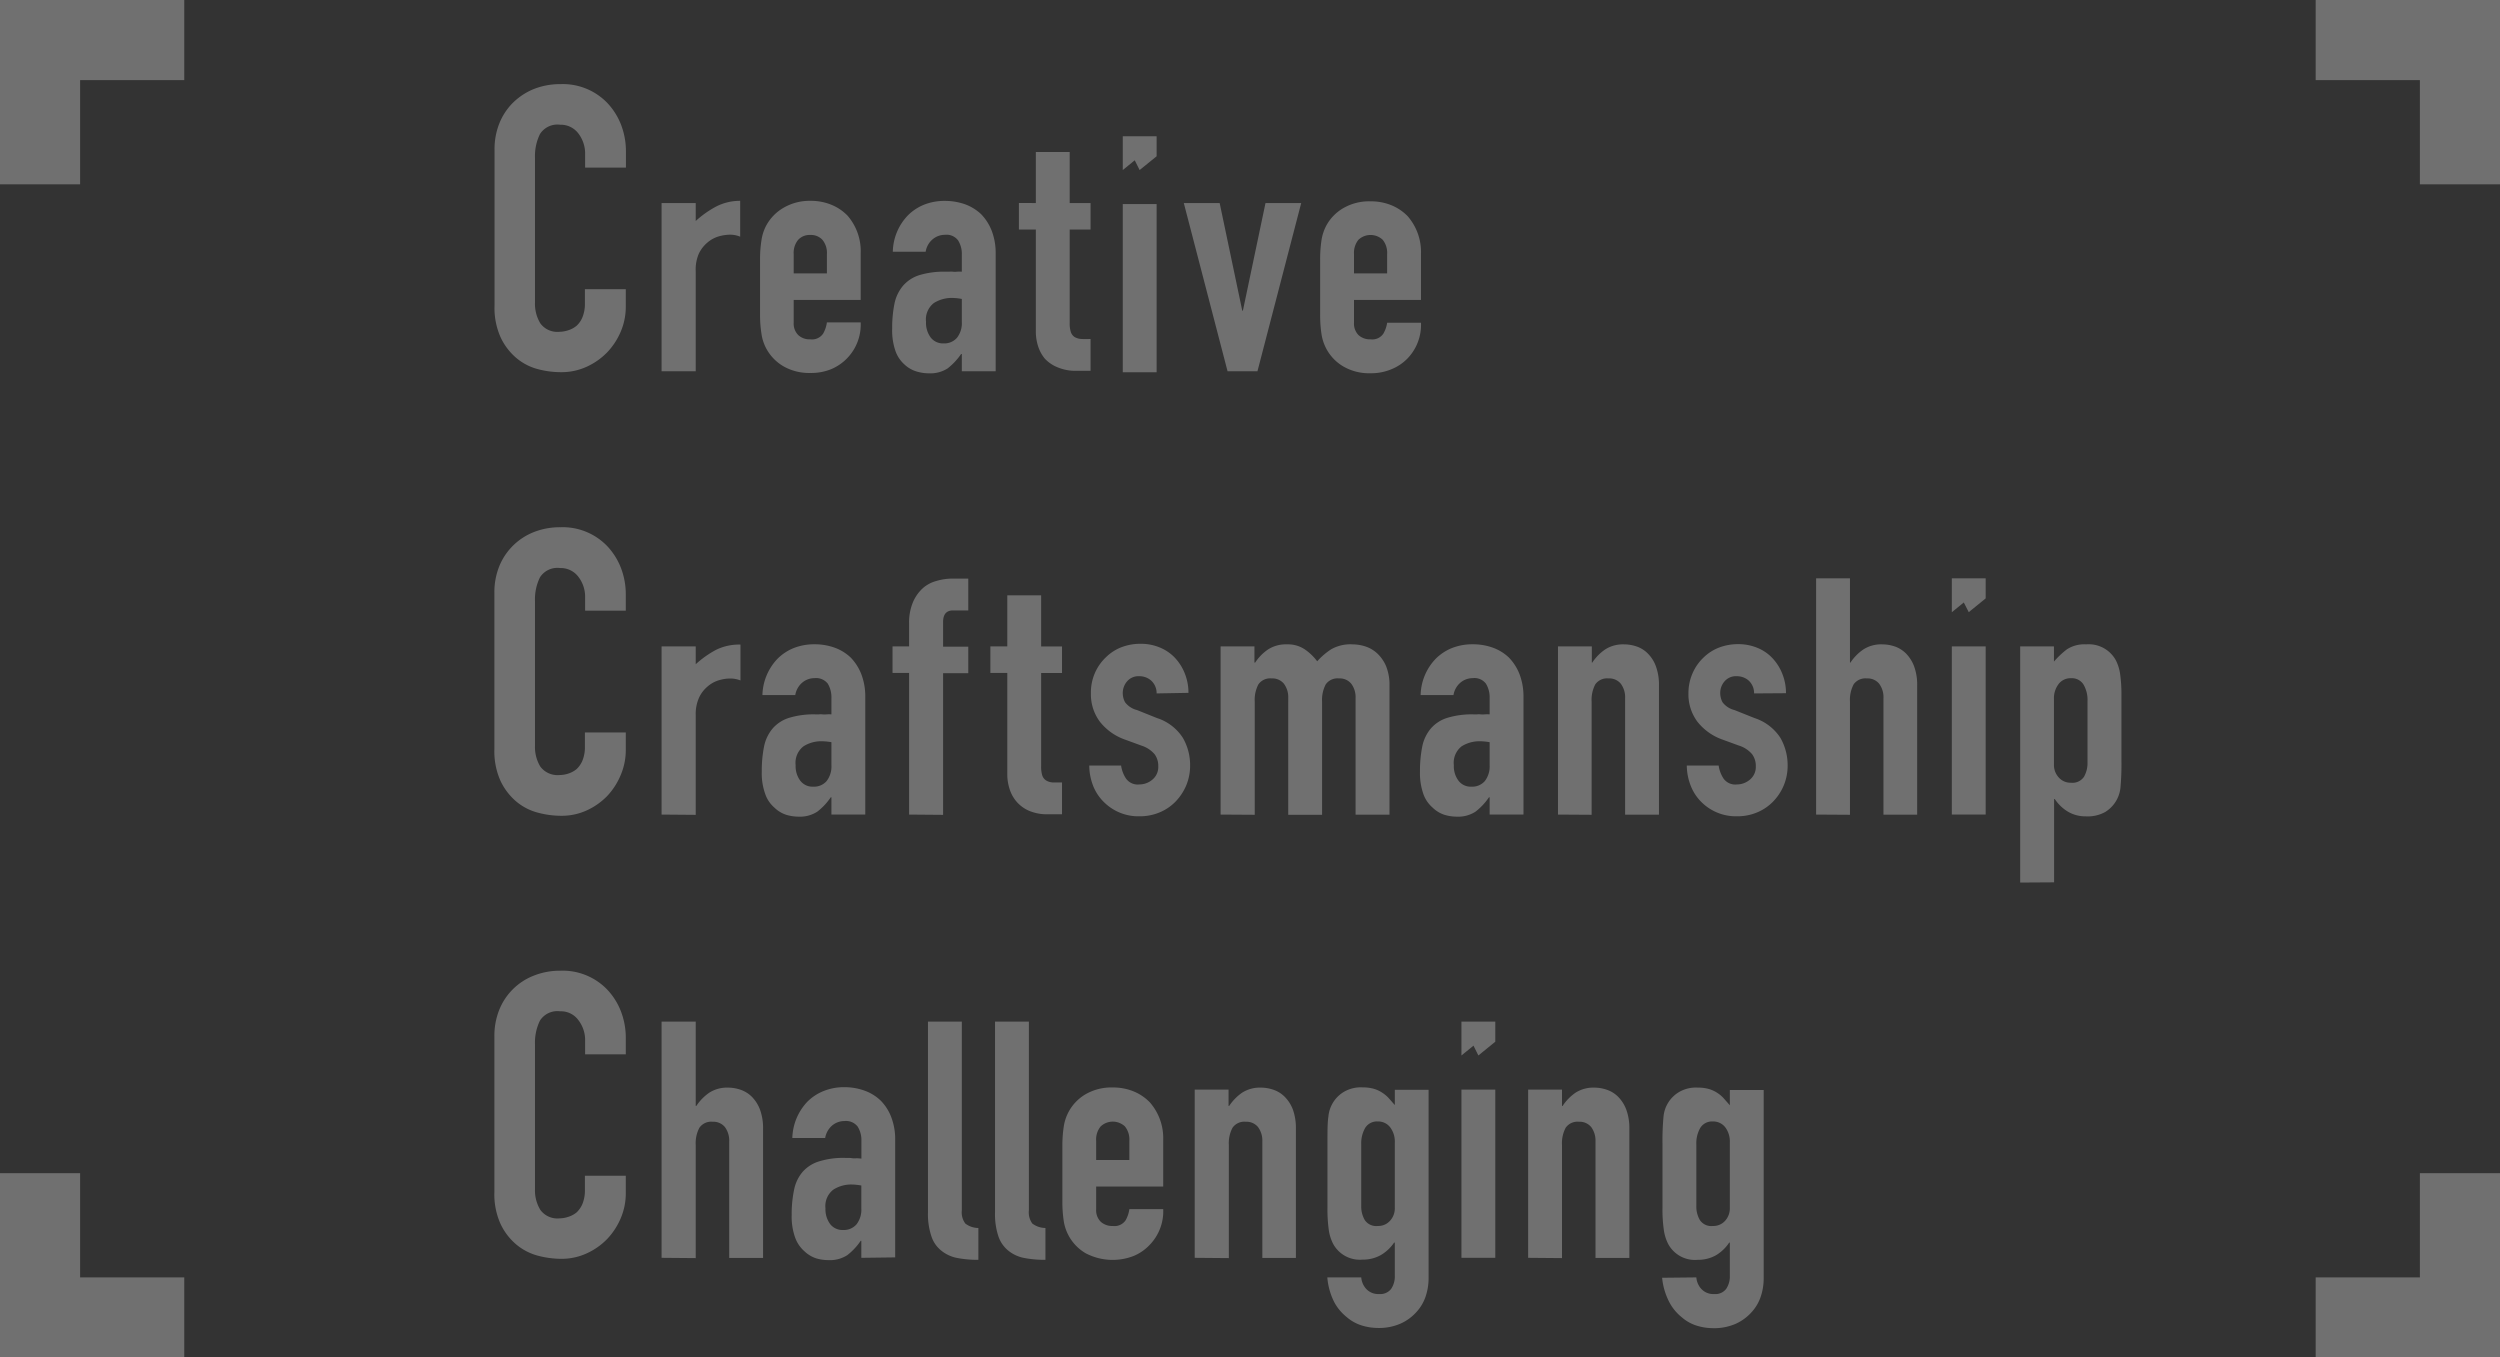 <svg xmlns="http://www.w3.org/2000/svg" width="348.56" height="189.26" viewBox="0 0 348.56 189.26"><rect x="0" y="0" width="348.56" height="189.26" fill="#333333" stroke="none"/><defs><style>.cls-1{opacity:0.3;}.cls-2{fill:#fff;}</style></defs><title>catch</title><g id="レイヤー_2" data-name="レイヤー 2"><g id="design"><g class="cls-1"><polygon class="cls-2" points="11.17 25.7 0 25.7 0 0 25.69 0 25.69 11.17 11.17 11.17 11.17 25.7"/><polygon class="cls-2" points="25.69 189.26 0 189.26 0 163.57 11.17 163.57 11.17 178.1 25.69 178.1 25.69 189.26"/><polygon class="cls-2" points="348.56 189.26 322.86 189.26 322.86 178.1 337.39 178.1 337.39 163.57 348.56 163.57 348.56 189.26"/><polygon class="cls-2" points="348.56 25.7 337.39 25.7 337.39 11.17 322.86 11.17 322.86 0 348.56 0 348.56 25.7"/><path class="cls-2" d="M87.25,163.93v2.44a8.85,8.85,0,0,1-.7,3.47,9.64,9.64,0,0,1-1.91,2.92,9.34,9.34,0,0,1-2.86,2,8.38,8.38,0,0,1-3.53.75,12.91,12.91,0,0,1-3.27-.44,7.84,7.84,0,0,1-3-1.56,8.48,8.48,0,0,1-2.19-2.86,10,10,0,0,1-.86-4.46V144.45a9.7,9.7,0,0,1,.66-3.61,8.5,8.5,0,0,1,4.8-4.8,9.86,9.86,0,0,1,3.75-.7,8.6,8.6,0,0,1,6.5,2.61,9.25,9.25,0,0,1,1.91,3,10.23,10.23,0,0,1,.7,3.8V147H81.58v-1.89a4.55,4.55,0,0,0-.94-2.88A3,3,0,0,0,78.09,141a2.88,2.88,0,0,0-2.81,1.3,7,7,0,0,0-.69,3.3v20.21a5.18,5.18,0,0,0,.75,2.88A2.94,2.94,0,0,0,78,169.87a4.06,4.06,0,0,0,1.19-.2,3.46,3.46,0,0,0,1.2-.63,3.5,3.5,0,0,0,.83-1.22,5,5,0,0,0,.33-1.95v-1.94Z"/><path class="cls-2" d="M92.24,175.37V142.44H97v11.75h.09a6.75,6.75,0,0,1,1.78-1.83,4.59,4.59,0,0,1,2.66-.72,5.44,5.44,0,0,1,1.76.31,4.1,4.1,0,0,1,1.57,1,5.1,5.1,0,0,1,1.11,1.78,7.42,7.42,0,0,1,.42,2.66v18h-4.72V159.14a3.18,3.18,0,0,0-.6-2,2.08,2.08,0,0,0-1.71-.74,2,2,0,0,0-1.85.84,4.61,4.61,0,0,0-.51,2.4v15.77Z"/><path class="cls-2" d="M120.09,175.37V173H120a8.62,8.62,0,0,1-1.87,2,4.45,4.45,0,0,1-2.66.69,5.92,5.92,0,0,1-1.69-.25,4.38,4.38,0,0,1-1.64-1,4.55,4.55,0,0,1-1.27-1.87,8.61,8.61,0,0,1-.49-3.17,16.36,16.36,0,0,1,.33-3.49,5.48,5.48,0,0,1,1.2-2.53,5,5,0,0,1,2.27-1.45,11.34,11.34,0,0,1,3.65-.49h.51a2.76,2.76,0,0,1,.51.05,3,3,0,0,0,.55,0,5.91,5.91,0,0,1,.7.05v-2.45a3.59,3.59,0,0,0-.51-2,2.05,2.05,0,0,0-1.85-.79,2.67,2.67,0,0,0-1.69.6,2.92,2.92,0,0,0-1,1.76h-4.58a7.63,7.63,0,0,1,2.13-5.09,6.78,6.78,0,0,1,2.22-1.45,7.56,7.56,0,0,1,2.92-.54,8.14,8.14,0,0,1,2.77.47,6.3,6.3,0,0,1,2.27,1.39,6.61,6.61,0,0,1,1.48,2.31,8.66,8.66,0,0,1,.55,3.24v16.32Zm0-10.08a8.15,8.15,0,0,0-1.3-.14,4.6,4.6,0,0,0-2.61.72,2.89,2.89,0,0,0-1.09,2.61,3.47,3.47,0,0,0,.65,2.18,2.16,2.16,0,0,0,1.8.83,2.33,2.33,0,0,0,1.88-.79,3.34,3.34,0,0,0,.67-2.22Z"/><path class="cls-2" d="M129.38,142.44h4.72v26.32a2.59,2.59,0,0,0,.49,1.83,3,3,0,0,0,1.82.62v4.44a15.17,15.17,0,0,1-2.91-.25,5,5,0,0,1-2.22-1,4.2,4.2,0,0,1-1.41-2,9.7,9.7,0,0,1-.49-3.36Z"/><path class="cls-2" d="M138.73,142.44h4.72v26.32a2.64,2.64,0,0,0,.48,1.83,3.08,3.08,0,0,0,1.83.62v4.44a15.28,15.28,0,0,1-2.92-.25,5,5,0,0,1-2.22-1,4.35,4.35,0,0,1-1.41-2,9.73,9.73,0,0,1-.48-3.36Z"/><path class="cls-2" d="M162.18,165.43h-9.35v3.19a2.25,2.25,0,0,0,.63,1.71,2.34,2.34,0,0,0,1.69.6,1.87,1.87,0,0,0,1.78-.78,4.3,4.3,0,0,0,.53-1.57h4.72a6.72,6.72,0,0,1-1.9,5,6.48,6.48,0,0,1-2.22,1.53,8.09,8.09,0,0,1-6.68-.37,6.3,6.3,0,0,1-3.08-4.58,17.86,17.86,0,0,1-.18-2.64v-7.72a17.86,17.86,0,0,1,.18-2.64A6.36,6.36,0,0,1,149,155a6.29,6.29,0,0,1,2.38-2.45,7.19,7.19,0,0,1,3.77-.93,7.52,7.52,0,0,1,2.94.56,6.66,6.66,0,0,1,2.24,1.53,7.57,7.57,0,0,1,1.85,5.22Zm-9.35-3.7h4.63v-2.68a2.91,2.91,0,0,0-.62-2,2.47,2.47,0,0,0-3.38,0,2.86,2.86,0,0,0-.63,2Z"/><path class="cls-2" d="M166.57,175.37V151.92h4.72v2.27h.09a6.9,6.9,0,0,1,1.78-1.83,4.59,4.59,0,0,1,2.66-.72,5.39,5.39,0,0,1,1.76.31,4,4,0,0,1,1.57,1,5,5,0,0,1,1.12,1.78,7.67,7.67,0,0,1,.41,2.66v18H176V159.14a3.18,3.18,0,0,0-.6-2,2.08,2.08,0,0,0-1.71-.74,2,2,0,0,0-1.85.84,4.61,4.61,0,0,0-.51,2.4v15.77Z"/><path class="cls-2" d="M189.79,178.1a2.7,2.7,0,0,0,.67,1.58,2.28,2.28,0,0,0,1.83.74,1.91,1.91,0,0,0,1.67-.72,3.09,3.09,0,0,0,.51-1.83v-4.62h-.1A5.75,5.75,0,0,1,192.5,175a5.06,5.06,0,0,1-2.52.62,4.23,4.23,0,0,1-4.12-2.22,6.08,6.08,0,0,1-.6-1.94,21,21,0,0,1-.18-3.1v-8.93c0-1.69,0-2.94.13-3.74a4.46,4.46,0,0,1,2.18-3.47,4.66,4.66,0,0,1,2.63-.61,5.5,5.5,0,0,1,1.51.19,4.29,4.29,0,0,1,1.13.51,4.83,4.83,0,0,1,.93.76l.88,1v-2.13h4.71v26.32a8,8,0,0,1-.39,2.43,6,6,0,0,1-1.27,2.2,6.62,6.62,0,0,1-2.22,1.64,7.47,7.47,0,0,1-3.19.62,7.74,7.74,0,0,1-2.22-.34,5.83,5.83,0,0,1-2.13-1.18A6.67,6.67,0,0,1,186,181.5a9.29,9.29,0,0,1-.94-3.4Zm0-9.94a3.71,3.71,0,0,0,.49,1.94,1.92,1.92,0,0,0,1.83.83,2.19,2.19,0,0,0,1.68-.71,2.57,2.57,0,0,0,.68-1.83v-9.11a3.28,3.28,0,0,0-.65-2.11,2.09,2.09,0,0,0-1.71-.81,1.93,1.93,0,0,0-1.76.88,4.29,4.29,0,0,0-.56,2.31Z"/><path class="cls-2" d="M203.76,147.16v-4.72h4.72v2.8l-2.36,1.92-.68-1.37-1.68,1.37Zm0,28.21V151.92h4.72v23.45Z"/><path class="cls-2" d="M213.06,175.37V151.92h4.72v2.27h.09a6.75,6.75,0,0,1,1.78-1.83,4.59,4.59,0,0,1,2.66-.72,5.44,5.44,0,0,1,1.76.31,4.1,4.1,0,0,1,1.57,1,5.1,5.1,0,0,1,1.11,1.78,7.42,7.42,0,0,1,.42,2.66v18h-4.72V159.14a3.18,3.18,0,0,0-.6-2,2.08,2.08,0,0,0-1.71-.74,2,2,0,0,0-1.85.84,4.61,4.61,0,0,0-.51,2.4v15.77Z"/><path class="cls-2" d="M236.51,178.1a2.7,2.7,0,0,0,.67,1.58,2.28,2.28,0,0,0,1.83.74,1.88,1.88,0,0,0,1.66-.72,3.09,3.09,0,0,0,.51-1.83v-4.62h-.09a5.75,5.75,0,0,1-1.87,1.78,5.06,5.06,0,0,1-2.52.62,4.23,4.23,0,0,1-4.12-2.22,6.08,6.08,0,0,1-.6-1.94,19.54,19.54,0,0,1-.19-3.1v-8.93a36.72,36.72,0,0,1,.14-3.74,4.46,4.46,0,0,1,2.18-3.47,4.66,4.66,0,0,1,2.63-.61,5.5,5.5,0,0,1,1.51.19,4.29,4.29,0,0,1,1.13.51,4.49,4.49,0,0,1,.92.76l.88,1v-2.13h4.72v26.32a8,8,0,0,1-.39,2.43,6,6,0,0,1-1.27,2.2,6.62,6.62,0,0,1-2.22,1.64,7.49,7.49,0,0,1-3.2.62,7.74,7.74,0,0,1-2.22-.34,5.79,5.79,0,0,1-2.12-1.18,6.67,6.67,0,0,1-1.74-2.11,9.28,9.28,0,0,1-1-3.4Zm0-9.94a3.71,3.71,0,0,0,.49,1.94,1.91,1.91,0,0,0,1.82.83,2.19,2.19,0,0,0,1.69-.71,2.57,2.57,0,0,0,.67-1.83v-9.11a3.28,3.28,0,0,0-.64-2.11,2.11,2.11,0,0,0-1.72-.81,1.93,1.93,0,0,0-1.75.88,4.29,4.29,0,0,0-.56,2.31Z"/><path class="cls-2" d="M87.25,102.12v2.45a8.89,8.89,0,0,1-.7,3.47A9.6,9.6,0,0,1,84.64,111a9.37,9.37,0,0,1-2.86,2,8.37,8.37,0,0,1-3.53.74,12.48,12.48,0,0,1-3.27-.44,7.68,7.68,0,0,1-3-1.55,8.58,8.58,0,0,1-2.19-2.86,10.06,10.06,0,0,1-.86-4.47V82.64A9.7,9.7,0,0,1,69.59,79a8.58,8.58,0,0,1,1.89-2.88,8.68,8.68,0,0,1,2.91-1.92,9.86,9.86,0,0,1,3.75-.69,8.6,8.6,0,0,1,6.5,2.61,9.31,9.31,0,0,1,1.91,3,10.27,10.27,0,0,1,.7,3.8v2.22H81.58V83.31a4.58,4.58,0,0,0-.94-2.89,3.07,3.07,0,0,0-2.55-1.22,2.88,2.88,0,0,0-2.81,1.3,7,7,0,0,0-.69,3.31V104a5.24,5.24,0,0,0,.75,2.89A3,3,0,0,0,78,108.06a4,4,0,0,0,1.19-.19,3.49,3.49,0,0,0,1.2-.64,3.41,3.41,0,0,0,.83-1.22,5,5,0,0,0,.33-1.94v-1.95Z"/><path class="cls-2" d="M92.24,113.57V90.12H97v2.49a14,14,0,0,1,2.82-2,7.27,7.27,0,0,1,3.42-.74v5a3.9,3.9,0,0,0-1.43-.27,5.63,5.63,0,0,0-1.6.25,4.24,4.24,0,0,0-1.55.86,4.47,4.47,0,0,0-1.2,1.57,5.55,5.55,0,0,0-.46,2.4v13.93Z"/><path class="cls-2" d="M115.92,113.57v-2.41h-.09a8.63,8.63,0,0,1-1.87,2,4.45,4.45,0,0,1-2.66.7,5.88,5.88,0,0,1-1.69-.26,4.25,4.25,0,0,1-1.64-1,4.39,4.39,0,0,1-1.27-1.87,8.58,8.58,0,0,1-.49-3.17,17.15,17.15,0,0,1,.32-3.49,5.6,5.6,0,0,1,1.21-2.52,5,5,0,0,1,2.26-1.46,11.74,11.74,0,0,1,3.66-.49h.51a2.76,2.76,0,0,1,.51,0,2.79,2.79,0,0,0,.55,0,5.53,5.53,0,0,1,.69,0V97.33a3.69,3.69,0,0,0-.5-2,2.06,2.06,0,0,0-1.86-.78,2.66,2.66,0,0,0-1.68.6,2.89,2.89,0,0,0-1,1.76H106.3a7.59,7.59,0,0,1,2.13-5.09,6.8,6.8,0,0,1,2.22-1.46,7.7,7.7,0,0,1,2.91-.53,8.15,8.15,0,0,1,2.78.46,6.38,6.38,0,0,1,2.27,1.39A7,7,0,0,1,120.09,94a8.73,8.73,0,0,1,.55,3.24v16.33Zm0-10.09a7.76,7.76,0,0,0-1.29-.13,4.59,4.59,0,0,0-2.61.71,2.9,2.9,0,0,0-1.09,2.62,3.38,3.38,0,0,0,.65,2.17,2.13,2.13,0,0,0,1.8.83,2.32,2.32,0,0,0,1.87-.78,3.33,3.33,0,0,0,.67-2.22Z"/><path class="cls-2" d="M126.75,113.57V93.82h-2.31v-3.7h2.31v-3.2a7.29,7.29,0,0,1,.51-2.89,5.6,5.6,0,0,1,1.38-2A4.66,4.66,0,0,1,130.56,81a7.76,7.76,0,0,1,2.25-.33H135v4.44h-2.13q-1.38,0-1.38,1.62v3.43H135v3.7h-3.51v19.75Z"/><path class="cls-2" d="M140.44,90.12V83h4.72v7.13h2.91v3.7h-2.91v13a4,4,0,0,0,.16,1.29,1.29,1.29,0,0,0,.53.69,2,2,0,0,0,.9.28c.36,0,.8,0,1.32,0v4.44h-1.94a6.39,6.39,0,0,1-2.71-.51,4.84,4.84,0,0,1-1.73-1.3,5,5,0,0,1-.95-1.78,6.61,6.61,0,0,1-.3-1.92V93.82h-2.36v-3.7Z"/><path class="cls-2" d="M170.18,113.57V90.12h4.72v2.26H175a6.57,6.57,0,0,1,1.78-1.82,4.56,4.56,0,0,1,2.66-.72,4.2,4.2,0,0,1,2.54.74,7.38,7.38,0,0,1,1.67,1.62,9.59,9.59,0,0,1,1.94-1.67,5.42,5.42,0,0,1,3-.69,5.86,5.86,0,0,1,1.81.3,4.43,4.43,0,0,1,1.66,1,5.24,5.24,0,0,1,1.21,1.78,7,7,0,0,1,.46,2.66v18H189V97.33a3.13,3.13,0,0,0-.6-2,2.06,2.06,0,0,0-1.71-.74,2,2,0,0,0-1.85.83,4.63,4.63,0,0,0-.51,2.4v15.78h-4.72V97.33a3.13,3.13,0,0,0-.6-2,2.06,2.06,0,0,0-1.71-.74,2,2,0,0,0-1.85.83,4.63,4.63,0,0,0-.51,2.4v15.78Z"/><path class="cls-2" d="M207.69,113.57v-2.41h-.09a8.63,8.63,0,0,1-1.87,2,4.45,4.45,0,0,1-2.66.7,5.88,5.88,0,0,1-1.69-.26,4.25,4.25,0,0,1-1.64-1,4.49,4.49,0,0,1-1.28-1.87,8.81,8.81,0,0,1-.48-3.17,17.15,17.15,0,0,1,.32-3.49,5.6,5.6,0,0,1,1.21-2.52,5,5,0,0,1,2.26-1.46,11.74,11.74,0,0,1,3.66-.49h.51a2.57,2.57,0,0,1,.5,0,3,3,0,0,0,.56,0,5.64,5.64,0,0,1,.69,0V97.33a3.61,3.61,0,0,0-.51-2,2,2,0,0,0-1.85-.78,2.66,2.66,0,0,0-1.68.6,2.89,2.89,0,0,0-1,1.76h-4.58a7.54,7.54,0,0,1,2.13-5.09,6.8,6.8,0,0,1,2.22-1.46,7.66,7.66,0,0,1,2.91-.53,8.15,8.15,0,0,1,2.78.46,6.38,6.38,0,0,1,2.27,1.39A7,7,0,0,1,211.86,94a8.73,8.73,0,0,1,.55,3.24v16.33Zm0-10.09a7.76,7.76,0,0,0-1.29-.13,4.65,4.65,0,0,0-2.62.71,2.91,2.91,0,0,0-1.08,2.62,3.38,3.38,0,0,0,.65,2.17,2.13,2.13,0,0,0,1.8.83,2.32,2.32,0,0,0,1.87-.78,3.33,3.33,0,0,0,.67-2.22Z"/><path class="cls-2" d="M217.22,113.57V90.12h4.72v2.26H222a6.71,6.71,0,0,1,1.78-1.82,4.59,4.59,0,0,1,2.66-.72,5.38,5.38,0,0,1,1.76.3,4,4,0,0,1,1.57,1,4.91,4.91,0,0,1,1.11,1.78,7.46,7.46,0,0,1,.42,2.66v18h-4.72V97.33a3.13,3.13,0,0,0-.6-2,2.06,2.06,0,0,0-1.71-.74,2,2,0,0,0-1.85.83,4.63,4.63,0,0,0-.51,2.4v15.78Z"/><path class="cls-2" d="M244.56,96.68a2.36,2.36,0,0,0-.76-1.8,2.5,2.5,0,0,0-1.65-.6,2.1,2.1,0,0,0-1.71.72,2.46,2.46,0,0,0-.6,1.64,2.81,2.81,0,0,0,.32,1.27A3,3,0,0,0,241.83,99l2.78,1.11a6.81,6.81,0,0,1,3.63,2.78,7.68,7.68,0,0,1,1,3.84,7.13,7.13,0,0,1-.53,2.75,7.23,7.23,0,0,1-1.46,2.24,6.68,6.68,0,0,1-2.22,1.53,7.06,7.06,0,0,1-2.82.56,6.81,6.81,0,0,1-4.81-1.81,6.51,6.51,0,0,1-1.57-2.2,7.8,7.8,0,0,1-.65-3.07h4.44a4.47,4.47,0,0,0,.67,1.8,2,2,0,0,0,1.87.84,2.79,2.79,0,0,0,1.83-.68,2.28,2.28,0,0,0,.81-1.87,2.71,2.71,0,0,0-.51-1.66,3.93,3.93,0,0,0-1.85-1.21l-2.27-.83a7.71,7.71,0,0,1-3.49-2.47,6.35,6.35,0,0,1-1.27-4,6.83,6.83,0,0,1,.56-2.75,6.67,6.67,0,0,1,1.52-2.2,6.4,6.4,0,0,1,2.18-1.41,7.37,7.37,0,0,1,2.68-.48,6.89,6.89,0,0,1,2.66.51,5.94,5.94,0,0,1,2.1,1.43,6.82,6.82,0,0,1,1.39,2.2,7.2,7.2,0,0,1,.51,2.7Z"/><path class="cls-2" d="M253.21,113.57V80.63h4.72V92.38H258a6.57,6.57,0,0,1,1.78-1.82,4.56,4.56,0,0,1,2.66-.72,5.43,5.43,0,0,1,1.76.3,4.1,4.1,0,0,1,1.57,1,5.19,5.19,0,0,1,1.11,1.78,7.46,7.46,0,0,1,.42,2.66v18H262.6V97.33a3.13,3.13,0,0,0-.6-2,2.06,2.06,0,0,0-1.71-.74,2,2,0,0,0-1.85.83,4.63,4.63,0,0,0-.51,2.4v15.78Z"/><path class="cls-2" d="M272.13,85.35V80.63h4.72v2.8l-2.36,1.92L273.8,84l-1.67,1.36Zm0,28.22V90.12h4.72v23.45Z"/><path class="cls-2" d="M281.66,123.05V90.12h4.71v2.12a12,12,0,0,1,1.81-1.71,4.44,4.44,0,0,1,2.68-.69A4.3,4.3,0,0,1,295,92.06a6.08,6.08,0,0,1,.6,1.94,21.14,21.14,0,0,1,.18,3.1V106a36.86,36.86,0,0,1-.13,3.75,4.51,4.51,0,0,1-2.13,3.46,5,5,0,0,1-2.69.61,4.83,4.83,0,0,1-2.47-.63,5.75,5.75,0,0,1-1.87-1.78h-.1v11.61Zm9.39-25.3a4.25,4.25,0,0,0-.56-2.31,1.92,1.92,0,0,0-1.76-.88,2.08,2.08,0,0,0-1.71.81,3.27,3.27,0,0,0-.65,2.1v9.11a2.57,2.57,0,0,0,.68,1.83,2.18,2.18,0,0,0,1.68.72,1.94,1.94,0,0,0,1.83-.83,3.87,3.87,0,0,0,.49-2Z"/><path class="cls-2" d="M161.26,96.68a2.37,2.37,0,0,0-.77-1.8,2.48,2.48,0,0,0-1.64-.6,2.1,2.1,0,0,0-1.71.72,2.48,2.48,0,0,0-.6,1.64,2.69,2.69,0,0,0,.32,1.27A3,3,0,0,0,158.53,99l2.77,1.11a6.73,6.73,0,0,1,3.63,2.78,7.59,7.59,0,0,1,1,3.84,7.13,7.13,0,0,1-.53,2.75,7.41,7.41,0,0,1-1.46,2.24,6.68,6.68,0,0,1-2.22,1.53,7.13,7.13,0,0,1-2.82.56,6.79,6.79,0,0,1-4.81-1.81,6.59,6.59,0,0,1-1.58-2.19,7.89,7.89,0,0,1-.64-3.08h4.44a4.32,4.32,0,0,0,.67,1.8,2,2,0,0,0,1.87.84,2.79,2.79,0,0,0,1.83-.68,2.28,2.28,0,0,0,.81-1.87,2.71,2.71,0,0,0-.51-1.66,4,4,0,0,0-1.85-1.21l-2.27-.83a7.71,7.71,0,0,1-3.49-2.47,6.35,6.35,0,0,1-1.27-4,6.73,6.73,0,0,1,2.08-5,6.36,6.36,0,0,1,2.17-1.41,7.41,7.41,0,0,1,2.68-.48,6.82,6.82,0,0,1,2.66.51,6.07,6.07,0,0,1,2.11,1.43,6.82,6.82,0,0,1,1.39,2.2,7.2,7.2,0,0,1,.51,2.7Z"/><path class="cls-2" d="M87.25,40.32v2.44a8.85,8.85,0,0,1-.7,3.47,9.6,9.6,0,0,1-1.91,2.91,9.37,9.37,0,0,1-2.86,2,8.38,8.38,0,0,1-3.53.75A12.5,12.5,0,0,1,75,51.47a7.68,7.68,0,0,1-3-1.55,8.48,8.48,0,0,1-2.19-2.86,10,10,0,0,1-.86-4.47V20.83a9.68,9.68,0,0,1,.66-3.6,8.53,8.53,0,0,1,1.89-2.89,9,9,0,0,1,2.91-1.92,9.86,9.86,0,0,1,3.75-.69,8.6,8.6,0,0,1,6.5,2.61,9.31,9.31,0,0,1,1.91,3,10.32,10.32,0,0,1,.7,3.81v2.22H81.58V21.5a4.6,4.6,0,0,0-.94-2.89,3.07,3.07,0,0,0-2.55-1.22,2.88,2.88,0,0,0-2.81,1.31,7,7,0,0,0-.69,3.3V42.2a5.24,5.24,0,0,0,.75,2.89A2.94,2.94,0,0,0,78,46.26a4.06,4.06,0,0,0,1.19-.2,3.49,3.49,0,0,0,1.2-.64,3.32,3.32,0,0,0,.83-1.22,5,5,0,0,0,.33-1.94V40.32Z"/><path class="cls-2" d="M92.24,51.76V28.31H97v2.5a14,14,0,0,1,2.82-2A7.27,7.27,0,0,1,103.2,28v5a3.72,3.72,0,0,0-1.43-.28,6,6,0,0,0-1.6.25,4.24,4.24,0,0,0-1.55.86,4.56,4.56,0,0,0-1.2,1.57A5.57,5.57,0,0,0,97,37.84V51.76Z"/><path class="cls-2" d="M120,41.82h-9.34V45a2.25,2.25,0,0,0,.63,1.71,2.3,2.3,0,0,0,1.68.6,1.87,1.87,0,0,0,1.79-.79,4.36,4.36,0,0,0,.53-1.57H120a6.74,6.74,0,0,1-4.11,6.52A7.38,7.38,0,0,1,113,52a7.22,7.22,0,0,1-3.77-.93,6.36,6.36,0,0,1-2.38-2.45,6.21,6.21,0,0,1-.69-2.13,16.5,16.5,0,0,1-.19-2.63V36.17a16.5,16.5,0,0,1,.19-2.63,6.28,6.28,0,0,1,.69-2.13A6.36,6.36,0,0,1,109.19,29,7.22,7.22,0,0,1,113,28a7.52,7.52,0,0,1,2.94.56,6.58,6.58,0,0,1,2.24,1.52A7.55,7.55,0,0,1,120,35.34Zm-9.34-3.7h4.63V35.43a2.85,2.85,0,0,0-.63-2,2.18,2.18,0,0,0-1.69-.67,2.16,2.16,0,0,0-1.68.67,2.85,2.85,0,0,0-.63,2Z"/><path class="cls-2" d="M134.1,51.76v-2.4H134a9.06,9.06,0,0,1-1.87,2,4.47,4.47,0,0,1-2.66.69,5.88,5.88,0,0,1-1.69-.26,4.22,4.22,0,0,1-1.64-.94A4.53,4.53,0,0,1,124.87,49a8.77,8.77,0,0,1-.48-3.17,17.15,17.15,0,0,1,.32-3.49,5.6,5.6,0,0,1,1.21-2.52,5,5,0,0,1,2.26-1.46,11.76,11.76,0,0,1,3.66-.48h.51a2.6,2.6,0,0,1,.5,0,2.33,2.33,0,0,0,.56,0,5.75,5.75,0,0,1,.69,0V35.53a3.56,3.56,0,0,0-.51-2,2,2,0,0,0-1.85-.79,2.64,2.64,0,0,0-1.68.6,2.84,2.84,0,0,0-1,1.76h-4.58A7.51,7.51,0,0,1,126.61,30a6.8,6.8,0,0,1,2.22-1.46,7.66,7.66,0,0,1,2.91-.53,8.4,8.4,0,0,1,2.78.46,6.53,6.53,0,0,1,2.27,1.39,6.9,6.9,0,0,1,1.48,2.32,8.64,8.64,0,0,1,.55,3.23V51.76Zm0-10.08a7.93,7.93,0,0,0-1.29-.14,4.65,4.65,0,0,0-2.62.72,2.9,2.9,0,0,0-1.08,2.61,3.44,3.44,0,0,0,.64,2.17,2.17,2.17,0,0,0,1.81.84,2.34,2.34,0,0,0,1.87-.79,3.29,3.29,0,0,0,.67-2.22Z"/><path class="cls-2" d="M144.42,28.31V21.19h4.72v7.12h2.91V32h-2.91V45a4,4,0,0,0,.16,1.29,1.31,1.31,0,0,0,.53.7,2.07,2.07,0,0,0,.9.27,12.54,12.54,0,0,0,1.32,0v4.44h-1.94a6.39,6.39,0,0,1-2.71-.51A4.94,4.94,0,0,1,145.67,50a5.19,5.19,0,0,1-.95-1.78,6.71,6.71,0,0,1-.3-1.92V32h-2.36v-3.7Z"/><path class="cls-2" d="M156.54,23.68V19h4.72v2.79l-2.37,1.92-.68-1.36-1.67,1.36Zm0,28.22V28.45h4.72V51.9Z"/><path class="cls-2" d="M181.42,28.31l-6.1,23.45h-4.17l-6.1-23.45h5l3.15,15h.09l3.15-15Z"/><path class="cls-2" d="M198.12,41.82h-9.34V45a2.28,2.28,0,0,0,.62,1.71,2.34,2.34,0,0,0,1.69.6,1.85,1.85,0,0,0,1.78-.79A4.18,4.18,0,0,0,193.4,45h4.72a6.75,6.75,0,0,1-1.9,5A6.59,6.59,0,0,1,194,51.48a7.3,7.3,0,0,1-2.91.56,7.19,7.19,0,0,1-3.77-.93,6.29,6.29,0,0,1-2.38-2.45,6.44,6.44,0,0,1-.7-2.13,17.82,17.82,0,0,1-.18-2.63V36.17a17.82,17.82,0,0,1,.18-2.63,6.51,6.51,0,0,1,.7-2.13A6.29,6.29,0,0,1,187.32,29a7.19,7.19,0,0,1,3.77-.93,7.52,7.52,0,0,1,2.94.56,6.68,6.68,0,0,1,2.24,1.52,7.6,7.6,0,0,1,1.85,5.23Zm-9.34-3.7h4.62V35.43a2.9,2.9,0,0,0-.62-2,2.47,2.47,0,0,0-3.38,0,2.9,2.9,0,0,0-.62,2Z"/></g></g></g></svg>